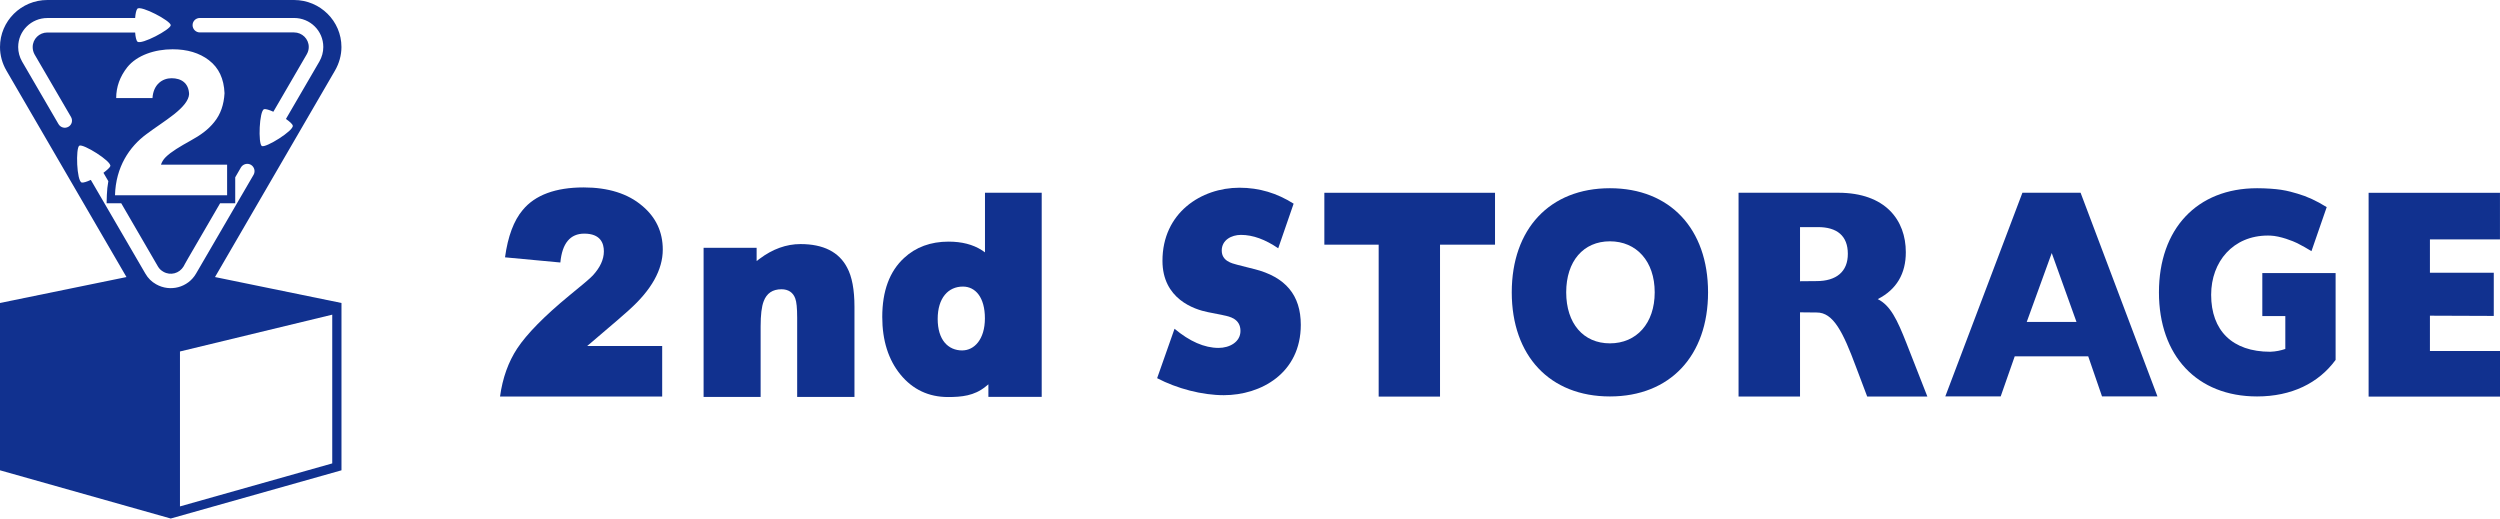 <svg width="135" height="28" viewBox="0 0 135 28" fill="none" xmlns="http://www.w3.org/2000/svg">
<g clip-path="url(#clip0_6_17768)">
<path d="M86.935 10.164C83.686 10.164 81.635 12.362 81.635 15.786C81.635 19.209 83.686 21.408 86.935 21.408C90.184 21.408 92.235 19.209 92.235 15.786C92.235 12.362 90.184 10.164 86.935 10.164ZM86.935 18.541C85.5 18.541 84.575 17.465 84.575 15.786C84.575 14.107 85.5 13.031 86.935 13.031C88.37 13.031 89.354 14.107 89.354 15.786C89.354 17.465 88.37 18.541 86.935 18.541Z" fill="#11318F"/>
<path d="M109.212 10.404L105.047 21.404H108.038L108.795 19.242H112.764L113.509 21.406H113.594H116.502L112.351 10.406H109.212V10.404ZM109.443 17.386L110.794 13.664L112.131 17.386H109.441H109.443Z" fill="#11318F"/>
<path d="M71.515 13.212H74.448V21.416H77.761V13.212H80.731V10.41H71.515V13.212Z" fill="#11318F"/>
<path d="M101.398 16.152C102.414 15.637 102.918 14.773 102.914 13.617C102.914 11.89 101.815 10.408 99.26 10.408H93.882V21.414H97.201V16.866L98.1 16.875C99.002 16.866 99.527 17.94 100.225 19.815L100.829 21.414H104.078L102.954 18.546C102.442 17.241 102.078 16.494 101.398 16.152ZM98.096 15.179L97.201 15.187V12.264H98.162C99.201 12.26 99.783 12.737 99.783 13.704C99.789 14.666 99.163 15.179 98.096 15.179Z" fill="#11318F"/>
<path d="M131.216 18.953V17.047L134.664 17.06V14.729H131.216V12.926H134.998V10.41H127.905V21.416H135V18.953H131.216Z" fill="#11318F"/>
<path d="M67.73 14.531L66.799 14.294C66.516 14.218 65.974 14.094 65.974 13.529C65.974 12.963 66.496 12.684 67.013 12.684C67.663 12.684 68.327 12.934 69.024 13.407C69.18 12.966 69.754 11.286 69.856 10.998C68.958 10.431 68.004 10.137 66.93 10.137C64.86 10.137 62.773 11.496 62.773 14.082C62.773 16.147 64.492 16.709 65.228 16.856C65.228 16.856 65.969 17.003 65.976 17.003L66.073 17.026C66.395 17.091 66.985 17.211 66.985 17.871C66.985 18.472 66.391 18.787 65.804 18.787C65.036 18.787 64.238 18.434 63.425 17.753C63.249 18.249 62.595 20.101 62.485 20.422C63.556 20.983 64.909 21.34 66.084 21.34C68.092 21.34 70.243 20.151 70.243 17.541C70.243 15.937 69.419 14.956 67.73 14.529V14.531Z" fill="#11318F"/>
<path d="M43.224 13.18C42.465 13.18 41.719 13.447 41.017 13.976L40.858 14.096V13.383H37.994V21.435H41.074V17.631C41.074 16.998 41.129 16.551 41.239 16.269C41.4 15.838 41.719 15.62 42.2 15.62C42.568 15.62 42.829 15.792 42.945 16.12C43.013 16.296 43.047 16.635 43.047 17.158V21.435H46.141V16.567C46.141 15.641 46.006 14.932 45.747 14.455C45.309 13.608 44.463 13.18 43.227 13.18H43.224Z" fill="#11318F"/>
<path d="M53.187 13.626L53.033 13.519C52.533 13.195 51.924 13.048 51.221 13.048C50.26 13.048 49.451 13.344 48.819 13.931C48.035 14.654 47.642 15.719 47.642 17.115C47.642 18.382 47.972 19.428 48.626 20.227C49.286 21.034 50.152 21.44 51.193 21.44C51.934 21.44 52.609 21.37 53.211 20.885L53.373 20.753V21.431H56.252V10.406H53.189V13.624L53.187 13.626ZM51.966 18.924C51.191 18.924 50.635 18.35 50.635 17.222C50.635 16.093 51.202 15.475 51.996 15.475C52.671 15.475 53.185 16.053 53.185 17.19C53.185 18.327 52.609 18.922 51.964 18.922L51.966 18.924Z" fill="#11318F"/>
<path d="M33.968 16.739C35.176 15.661 35.79 14.566 35.79 13.477C35.79 12.521 35.416 11.727 34.677 11.113C33.909 10.457 32.846 10.121 31.517 10.121C30.003 10.121 28.894 10.531 28.227 11.34C27.745 11.91 27.425 12.765 27.271 13.896L30.259 14.175C30.357 13.139 30.789 12.616 31.551 12.616C32.427 12.616 32.609 13.135 32.609 13.572C32.609 14.009 32.408 14.446 32.008 14.879C31.853 15.045 31.436 15.394 30.736 15.964C29.398 17.067 28.456 18.023 27.933 18.811C27.451 19.543 27.137 20.417 27.002 21.413H35.758V18.685H31.705L31.917 18.507C33.163 17.447 33.854 16.855 33.97 16.739H33.968Z" fill="#11318F"/>
<path d="M126.123 14.746H122.165V17.066H123.407V18.844C123.162 18.926 122.91 18.983 122.594 18.995C120.548 18.995 119.402 17.854 119.402 15.918C119.402 14.128 120.59 12.72 122.463 12.72C122.508 12.72 122.55 12.72 122.594 12.722C123.145 12.741 123.845 13.029 124.053 13.132C124.26 13.235 124.637 13.445 124.819 13.562L125.642 11.185C125.083 10.837 124.582 10.607 124.059 10.456C123.849 10.395 123.553 10.305 123.176 10.248C122.863 10.2 122.357 10.164 121.883 10.164C118.634 10.164 116.583 12.362 116.583 15.786C116.583 19.209 118.634 21.408 121.883 21.408C123.742 21.408 125.206 20.689 126.123 19.434V19.365V14.748V14.746Z" fill="#11318F"/>
<path d="M11.61 14.961L18.091 3.808C18.313 3.421 18.438 2.986 18.438 2.539C18.438 1.135 17.287 0 15.877 0H2.559C1.147 0 0 1.133 0 2.539C0 2.986 0.121 3.421 0.345 3.808L6.83 14.961L0 16.361V25.396L9.22 28L18.44 25.396V16.361L11.612 14.961H11.61ZM10.793 0.971H15.879C16.751 0.971 17.458 1.664 17.458 2.537C17.458 2.814 17.386 3.075 17.247 3.321L15.441 6.423C15.638 6.563 15.79 6.696 15.809 6.782C15.883 7.045 14.342 8.003 14.139 7.885C13.934 7.77 13.999 5.967 14.264 5.895C14.355 5.876 14.541 5.933 14.761 6.034C15.411 4.92 16.565 2.932 16.565 2.932C16.637 2.804 16.673 2.677 16.673 2.537C16.673 2.1 16.315 1.751 15.877 1.751H10.791C10.575 1.751 10.399 1.574 10.399 1.358C10.399 1.141 10.575 0.971 10.791 0.971H10.793ZM11.286 3.255C11.815 3.661 12.092 4.249 12.124 5.031C12.092 5.637 11.917 6.17 11.565 6.597C11.254 6.986 10.856 7.286 10.287 7.597C9.739 7.902 9.243 8.19 8.945 8.488C8.814 8.615 8.727 8.778 8.693 8.892H12.264V10.546H6.21C6.25 9.014 6.993 7.917 7.908 7.244C8.393 6.879 8.911 6.555 9.394 6.175C9.897 5.777 10.192 5.414 10.211 5.084C10.19 4.481 9.785 4.224 9.265 4.224C8.776 4.224 8.282 4.55 8.234 5.296H6.274C6.274 4.693 6.475 4.136 6.873 3.63C7.393 2.982 8.357 2.661 9.32 2.661C10.111 2.661 10.767 2.856 11.288 3.255H11.286ZM3.691 6.847C3.505 6.954 3.27 6.889 3.158 6.7C3.158 6.7 1.2 3.327 1.19 3.318C1.054 3.077 0.982 2.816 0.982 2.539C0.982 1.667 1.691 0.973 2.559 0.973H7.298C7.315 0.733 7.357 0.536 7.421 0.469C7.616 0.282 9.22 1.126 9.22 1.36C9.22 1.593 7.616 2.44 7.421 2.247C7.357 2.188 7.315 1.988 7.298 1.755H2.559C2.121 1.755 1.765 2.104 1.765 2.541C1.765 2.682 1.797 2.808 1.865 2.936L3.835 6.317C3.943 6.505 3.882 6.744 3.689 6.849L3.691 6.847ZM4.411 9.855C4.142 9.783 4.079 7.984 4.284 7.866C4.489 7.749 6.026 8.705 5.958 8.97C5.931 9.05 5.781 9.184 5.586 9.331C5.603 9.359 5.702 9.527 5.85 9.783C5.806 10.029 5.778 10.277 5.77 10.533L5.757 10.977H6.547C7.408 12.456 8.53 14.392 8.53 14.392C8.6 14.512 8.697 14.604 8.822 14.674C9.201 14.896 9.688 14.766 9.906 14.392C9.906 14.392 9.9 14.402 9.9 14.413C9.94 14.329 10.016 14.199 10.166 13.934L11.885 10.977H12.702V9.575L13.009 9.043C13.119 8.858 13.362 8.791 13.551 8.9C13.735 9.012 13.798 9.247 13.697 9.432L10.585 14.777C10.149 15.529 9.184 15.781 8.429 15.35C8.187 15.216 7.99 15.02 7.851 14.777L4.904 9.714C4.684 9.817 4.492 9.876 4.411 9.857V9.855ZM17.941 25.024L9.718 27.346V18.98L17.941 16.992V25.024Z" fill="#11318F"/>
</g>
<defs>
<clipPath id="clip0_6_17768">
<rect width="135" height="28" fill="white"/>
</clipPath>
</defs>
</svg>
